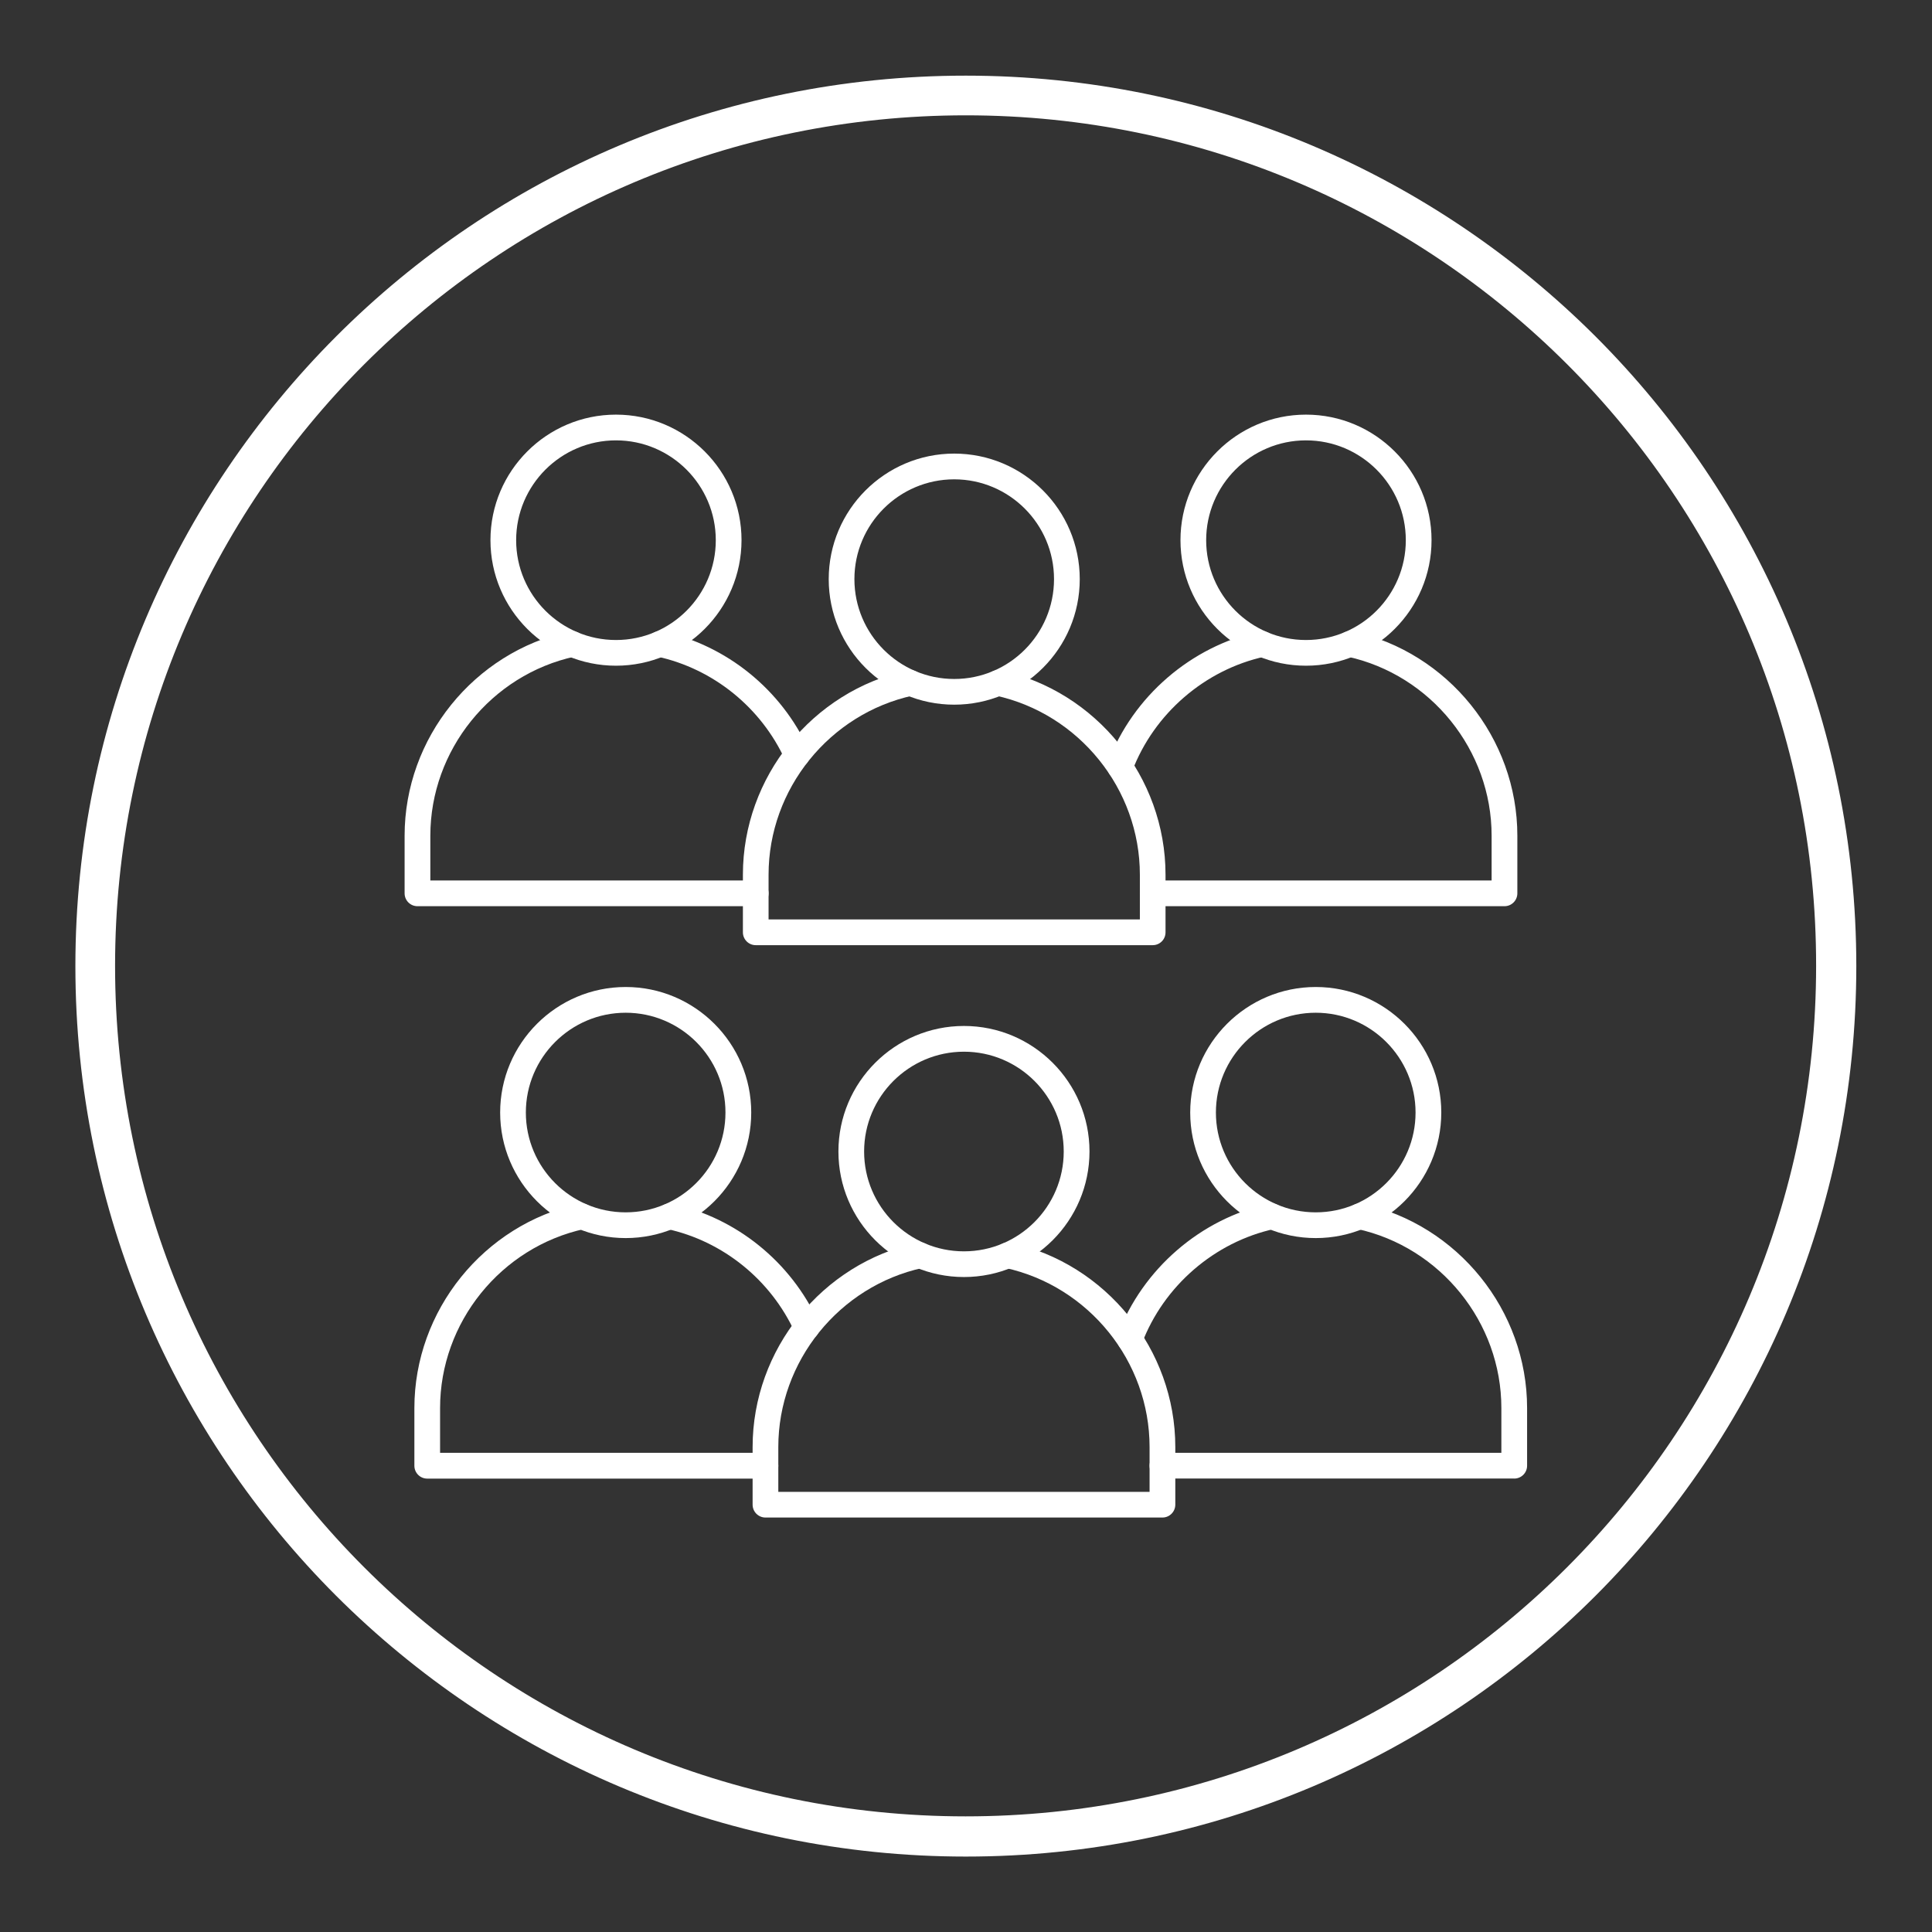 <svg xmlns="http://www.w3.org/2000/svg" xmlns:xlink="http://www.w3.org/1999/xlink" width="1080" zoomAndPan="magnify" viewBox="0 0 810 810" height="1080" preserveAspectRatio="xMidYMid meet" version="1.0"><rect x="0" y="0" width="810" height="810" fill="#333333" stroke="none"/><defs><clipPath id="5fea6199cb"><path d="M 31.668 31.668 L 778.668 31.668 L 778.668 778.668 L 31.668 778.668 Z M 31.668 31.668 " clip-rule="nonzero"/></clipPath></defs><path fill="#ffffff" d="M 487.359 636.234 L 320.93 636.234 C 317.957 636.234 315.535 633.824 315.535 630.84 L 315.535 606.672 C 315.535 565.773 344.578 529.75 384.609 521.035 C 387.52 520.41 390.383 522.238 391.008 525.148 C 391.648 528.059 389.805 530.926 386.895 531.562 C 351.785 539.215 326.309 570.801 326.309 606.672 L 326.309 625.461 L 481.965 625.461 L 481.965 606.672 C 481.965 570.801 456.488 539.215 421.379 531.562 C 418.469 530.922 416.625 528.059 417.266 525.148 C 417.902 522.238 420.77 520.395 423.68 521.035 C 463.711 529.75 492.754 565.773 492.754 606.672 L 492.754 630.84 C 492.738 633.824 490.328 636.234 487.359 636.234 Z M 487.359 636.234 " fill-opacity="1" fill-rule="evenodd"/><path fill="#ffffff" d="M 404.145 440.93 C 381.059 440.93 362.285 459.703 362.285 482.785 C 362.285 505.855 381.059 524.629 404.129 524.629 C 427.215 524.629 445.973 505.855 445.973 482.785 C 445.988 459.703 427.215 440.93 404.145 440.93 Z M 404.145 535.402 C 375.129 535.402 351.512 511.801 351.512 482.773 C 351.512 453.758 375.117 430.141 404.145 430.141 C 433.156 430.141 456.777 453.742 456.777 482.773 C 456.762 511.801 433.156 535.402 404.145 535.402 Z M 404.145 535.402 " fill-opacity="1" fill-rule="evenodd"/><path fill="#ffffff" d="M 473.691 566.809 C 473.051 566.809 472.41 566.703 471.785 566.457 C 469.012 565.406 467.609 562.297 468.645 559.512 C 479.086 531.961 503.402 510.945 532.082 504.699 C 534.992 504.059 537.855 505.902 538.496 508.812 C 539.121 511.723 537.277 514.59 534.383 515.215 C 509.211 520.699 487.875 539.137 478.719 563.32 C 477.91 565.484 475.855 566.809 473.691 566.809 Z M 634.848 619.898 C 637.816 619.898 640.242 617.492 640.242 614.504 L 640.242 590.336 C 640.242 549.438 611.184 513.414 571.168 504.699 C 568.273 504.059 565.391 505.902 564.754 508.812 C 564.113 511.723 565.957 514.59 568.867 515.215 C 603.973 522.863 629.453 554.453 629.453 590.32 L 629.453 609.094 L 487.359 609.094 C 484.387 609.094 481.98 611.504 481.965 614.488 C 481.965 617.461 484.387 619.883 487.359 619.883 L 634.848 619.883 Z M 634.848 619.898 " fill-opacity="1" fill-rule="evenodd"/><path fill="#ffffff" d="M 551.633 424.594 C 528.547 424.594 509.773 443.367 509.773 466.438 C 509.773 489.508 528.547 508.281 551.633 508.281 C 574.719 508.281 593.477 489.508 593.477 466.438 C 593.477 443.367 574.703 424.594 551.633 424.594 Z M 551.633 519.07 C 522.605 519.07 499 495.465 499 466.438 C 499 437.422 522.605 413.805 551.633 413.805 C 580.645 413.805 604.266 437.41 604.266 466.438 C 604.25 495.449 580.645 519.07 551.633 519.07 Z M 551.633 519.07 " fill-opacity="1" fill-rule="evenodd"/><path fill="#ffffff" d="M 338.195 561.855 C 336.152 561.855 334.188 560.684 333.289 558.703 C 323.215 536.621 303.133 520.363 279.559 515.23 C 276.648 514.605 274.805 511.723 275.445 508.828 C 276.07 505.918 278.949 504.074 281.859 504.715 C 308.738 510.566 331.625 529.078 343.102 554.238 C 344.336 556.949 343.133 560.137 340.418 561.371 C 339.703 561.688 338.941 561.855 338.195 561.855 Z M 320.93 619.898 C 323.902 619.898 326.324 617.492 326.309 614.504 C 326.309 611.531 323.902 609.109 320.93 609.109 L 184.504 609.109 L 184.504 590.336 C 184.504 554.465 209.98 522.879 245.09 515.23 C 247.984 514.605 249.844 511.723 249.203 508.828 C 248.562 505.918 245.699 504.074 242.789 504.715 C 202.773 513.43 173.73 549.453 173.73 590.352 L 173.73 614.52 C 173.73 617.492 176.137 619.914 179.125 619.914 L 320.93 619.914 Z M 320.93 619.898 " fill-opacity="1" fill-rule="evenodd"/><path fill="#ffffff" d="M 262.324 424.594 C 239.254 424.594 220.465 443.367 220.465 466.438 C 220.465 489.508 239.238 508.281 262.309 508.281 C 285.395 508.281 304.152 489.508 304.152 466.438 C 304.184 443.367 285.41 424.594 262.324 424.594 Z M 262.324 519.07 C 233.312 519.07 209.691 495.465 209.691 466.438 C 209.691 437.422 233.297 413.805 262.324 413.805 C 291.336 413.805 314.957 437.41 314.957 466.438 C 314.957 495.449 291.336 519.07 262.324 519.07 Z M 262.324 519.07 " fill-opacity="1" fill-rule="evenodd"/><path fill="#ffffff" d="M 483.273 396.266 L 316.844 396.266 C 313.875 396.266 311.465 393.859 311.465 390.871 L 311.465 366.703 C 311.465 325.805 340.512 289.781 380.523 281.066 C 383.438 280.426 386.301 282.27 386.941 285.18 C 387.566 288.09 385.723 290.957 382.824 291.598 C 347.719 299.246 322.227 330.836 322.227 366.703 L 322.227 385.477 L 477.895 385.477 L 477.895 366.703 C 477.895 330.836 452.418 299.246 417.309 291.598 C 414.398 290.973 412.555 288.09 413.18 285.18 C 413.82 282.27 416.684 280.426 419.594 281.066 C 459.609 289.781 488.652 325.805 488.652 366.703 L 488.652 390.871 C 488.668 393.859 486.262 396.266 483.273 396.266 Z M 483.273 396.266 " fill-opacity="1" fill-rule="evenodd"/><path fill="#ffffff" d="M 400.059 200.961 C 376.988 200.961 358.215 219.734 358.215 242.805 C 358.215 265.875 376.988 284.664 400.059 284.664 C 423.145 284.664 441.902 265.891 441.902 242.805 C 441.918 219.734 423.129 200.961 400.059 200.961 Z M 400.059 295.438 C 371.047 295.438 347.445 271.832 347.445 242.805 C 347.445 213.777 371.047 190.172 400.059 190.172 C 429.09 190.172 452.691 213.777 452.691 242.805 C 452.691 271.832 429.09 295.438 400.059 295.438 Z M 400.059 295.438 " fill-opacity="1" fill-rule="evenodd"/><path fill="#ffffff" d="M 469.605 326.84 C 468.98 326.84 468.328 326.734 467.703 326.492 C 464.914 325.441 463.512 322.316 464.562 319.543 C 474.984 291.992 499.305 270.98 528 264.73 C 530.895 264.105 533.773 265.949 534.414 268.863 C 535.055 271.758 533.211 274.637 530.301 275.277 C 505.125 280.762 483.793 299.199 474.633 323.383 C 473.844 325.516 471.785 326.84 469.605 326.84 Z M 630.762 379.93 C 633.734 379.93 636.156 377.523 636.156 374.535 L 636.156 350.371 C 636.156 309.469 607.113 273.449 567.082 264.715 C 564.188 264.094 561.309 265.938 560.668 268.848 C 560.027 271.742 561.871 274.621 564.781 275.262 C 599.891 282.91 625.367 314.5 625.367 350.371 L 625.367 369.141 L 483.273 369.141 C 480.305 369.141 477.895 371.551 477.895 374.535 C 477.895 377.508 480.305 379.93 483.273 379.93 Z M 630.762 379.93 " fill-opacity="1" fill-rule="evenodd"/><path fill="#ffffff" d="M 547.547 184.625 C 524.461 184.625 505.691 203.398 505.691 226.484 C 505.691 249.555 524.461 268.328 547.531 268.328 C 570.617 268.328 589.391 249.555 589.391 226.484 C 589.406 203.398 570.617 184.625 547.547 184.625 Z M 547.547 279.102 C 518.535 279.102 494.918 255.496 494.918 226.469 C 494.918 197.457 518.52 173.836 547.547 173.836 C 576.562 173.836 600.18 197.441 600.18 226.469 C 600.18 255.496 576.562 279.102 547.547 279.102 Z M 547.547 279.102 " fill-opacity="1" fill-rule="evenodd"/><path fill="#ffffff" d="M 334.125 321.891 C 332.082 321.891 330.133 320.715 329.219 318.734 C 319.16 296.656 299.062 280.395 275.488 275.262 C 272.594 274.621 270.734 271.758 271.375 268.848 C 272.016 265.938 274.879 264.094 277.789 264.715 C 304.672 270.566 327.559 289.098 339.016 314.238 C 340.25 316.953 339.047 320.137 336.352 321.371 C 335.633 321.723 334.871 321.891 334.125 321.891 Z M 316.844 379.93 C 319.832 379.93 322.238 377.523 322.227 374.535 C 322.227 371.566 319.816 369.141 316.844 369.141 L 180.422 369.141 L 180.422 350.371 C 180.422 314.5 205.898 282.91 241.008 275.262 C 243.918 274.621 245.762 271.758 245.121 268.848 C 244.496 265.938 241.617 264.094 238.707 264.715 C 198.691 273.449 169.633 309.457 169.633 350.371 L 169.633 374.535 C 169.633 377.508 172.039 379.93 175.027 379.93 Z M 316.844 379.93 " fill-opacity="1" fill-rule="evenodd"/><path fill="#ffffff" d="M 258.254 184.625 C 235.184 184.625 216.398 203.398 216.398 226.484 C 216.398 249.555 235.172 268.328 258.254 268.328 C 281.34 268.328 300.098 249.555 300.098 226.484 C 300.098 203.398 281.324 184.625 258.254 184.625 Z M 258.254 279.102 C 229.242 279.102 205.625 255.496 205.625 226.469 C 205.625 197.457 229.227 173.836 258.254 173.836 C 287.27 173.836 310.887 197.441 310.887 226.469 C 310.871 255.496 287.27 279.102 258.254 279.102 Z M 258.254 279.102 " fill-opacity="1" fill-rule="evenodd"/><g clip-path="url(#5fea6199cb)"><path fill="#ffffff" d="M 404.938 31.715 C 507.977 31.715 601.309 73.527 668.934 141.047 C 736.453 208.566 778.266 301.898 778.266 405.043 C 778.266 508.082 736.453 601.414 668.934 669.039 C 601.414 736.559 508.082 778.375 404.938 778.375 C 301.898 778.375 208.566 736.559 140.938 669.039 C 73.418 601.52 31.605 508.188 31.605 405.043 C 31.605 302.004 73.418 208.672 140.938 141.047 C 208.457 73.418 301.789 31.715 404.938 31.715 Z M 657.094 152.777 C 592.562 88.246 503.391 48.352 404.938 48.352 C 306.379 48.352 217.203 88.246 152.672 152.777 C 88.141 217.312 48.246 306.484 48.246 404.938 C 48.246 503.391 88.141 592.562 152.672 657.094 C 217.203 721.625 306.379 761.52 404.828 761.52 C 503.281 761.52 592.453 721.625 656.988 657.094 C 721.52 592.562 761.414 503.391 761.414 404.938 C 761.52 306.484 721.625 217.312 657.094 152.777 Z M 657.094 152.777 " fill-opacity="1" fill-rule="nonzero"/></g></svg>
